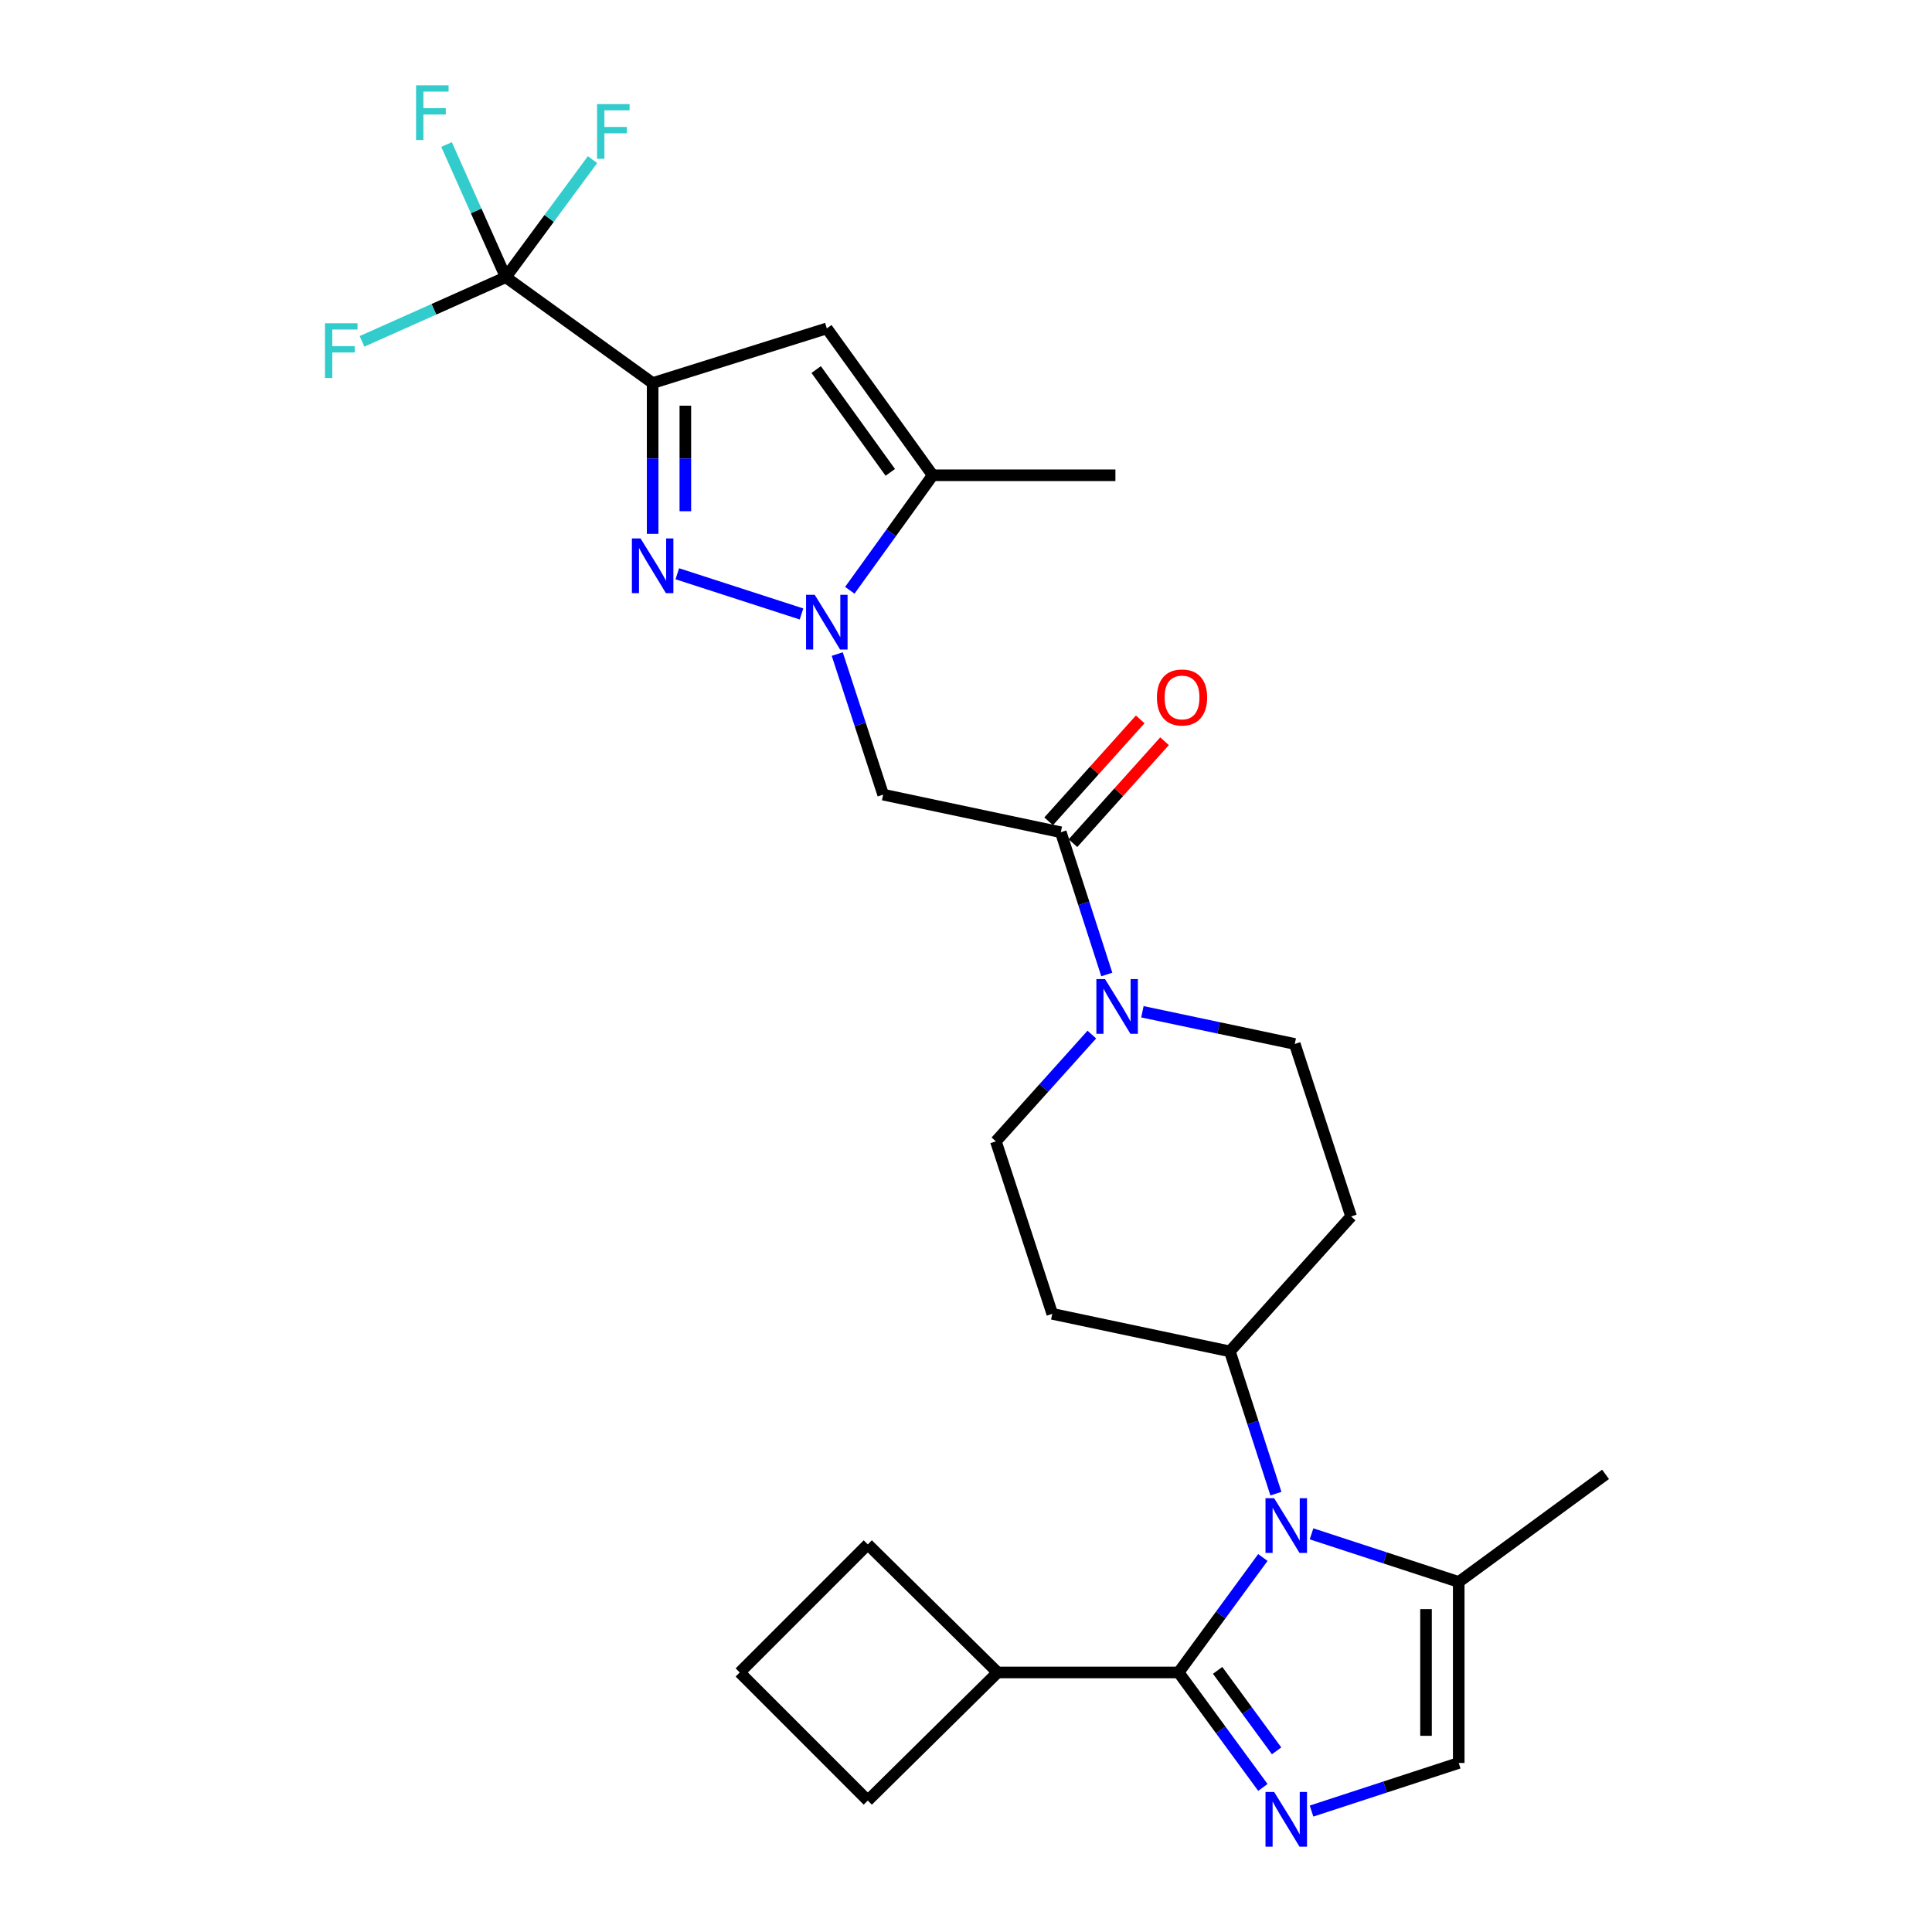 <?xml version='1.0' encoding='iso-8859-1'?>
<svg version='1.1' baseProfile='full'
              xmlns='http://www.w3.org/2000/svg'
                      xmlns:rdkit='http://www.rdkit.org/xml'
                      xmlns:xlink='http://www.w3.org/1999/xlink'
                  xml:space='preserve'
width='1000px' height='1000px' viewBox='0 0 1000 1000'>
<!-- END OF HEADER -->
<rect style='opacity:1.0;fill:#FFFFFF;stroke:none' width='1000' height='1000' x='0' y='0'> </rect>
<path class='bond-1' d='M 337.807,198.27 L 337.807,237.295' style='fill:none;fill-rule:evenodd;stroke:#000000;stroke-width:6px;stroke-linecap:butt;stroke-linejoin:miter;stroke-opacity:1' />
<path class='bond-1' d='M 337.807,237.295 L 337.807,276.32' style='fill:none;fill-rule:evenodd;stroke:#0000FF;stroke-width:6px;stroke-linecap:butt;stroke-linejoin:miter;stroke-opacity:1' />
<path class='bond-1' d='M 354.732,209.978 L 354.732,237.295' style='fill:none;fill-rule:evenodd;stroke:#000000;stroke-width:6px;stroke-linecap:butt;stroke-linejoin:miter;stroke-opacity:1' />
<path class='bond-1' d='M 354.732,237.295 L 354.732,264.613' style='fill:none;fill-rule:evenodd;stroke:#0000FF;stroke-width:6px;stroke-linecap:butt;stroke-linejoin:miter;stroke-opacity:1' />
<path class='bond-5' d='M 337.807,198.27 L 427.962,169.977' style='fill:none;fill-rule:evenodd;stroke:#000000;stroke-width:6px;stroke-linecap:butt;stroke-linejoin:miter;stroke-opacity:1' />
<path class='bond-6' d='M 337.807,198.27 L 261.784,143.479' style='fill:none;fill-rule:evenodd;stroke:#000000;stroke-width:6px;stroke-linecap:butt;stroke-linejoin:miter;stroke-opacity:1' />
<path class='bond-0' d='M 414.853,317.787 L 350.571,296.977' style='fill:none;fill-rule:evenodd;stroke:#0000FF;stroke-width:6px;stroke-linecap:butt;stroke-linejoin:miter;stroke-opacity:1' />
<path class='bond-7' d='M 433.354,338.539 L 445.237,374.921' style='fill:none;fill-rule:evenodd;stroke:#0000FF;stroke-width:6px;stroke-linecap:butt;stroke-linejoin:miter;stroke-opacity:1' />
<path class='bond-7' d='M 445.237,374.921 L 457.12,411.302' style='fill:none;fill-rule:evenodd;stroke:#000000;stroke-width:6px;stroke-linecap:butt;stroke-linejoin:miter;stroke-opacity:1' />
<path class='bond-28' d='M 439.856,305.528 L 461.309,275.764' style='fill:none;fill-rule:evenodd;stroke:#0000FF;stroke-width:6px;stroke-linecap:butt;stroke-linejoin:miter;stroke-opacity:1' />
<path class='bond-28' d='M 461.309,275.764 L 482.762,245.999' style='fill:none;fill-rule:evenodd;stroke:#000000;stroke-width:6px;stroke-linecap:butt;stroke-linejoin:miter;stroke-opacity:1' />
<path class='bond-2' d='M 610.049,865.66 L 631.853,835.907' style='fill:none;fill-rule:evenodd;stroke:#000000;stroke-width:6px;stroke-linecap:butt;stroke-linejoin:miter;stroke-opacity:1' />
<path class='bond-2' d='M 631.853,835.907 L 653.657,806.154' style='fill:none;fill-rule:evenodd;stroke:#0000FF;stroke-width:6px;stroke-linecap:butt;stroke-linejoin:miter;stroke-opacity:1' />
<path class='bond-4' d='M 610.049,865.66 L 631.853,895.413' style='fill:none;fill-rule:evenodd;stroke:#000000;stroke-width:6px;stroke-linecap:butt;stroke-linejoin:miter;stroke-opacity:1' />
<path class='bond-4' d='M 631.853,895.413 L 653.657,925.166' style='fill:none;fill-rule:evenodd;stroke:#0000FF;stroke-width:6px;stroke-linecap:butt;stroke-linejoin:miter;stroke-opacity:1' />
<path class='bond-4' d='M 630.242,864.582 L 645.505,885.409' style='fill:none;fill-rule:evenodd;stroke:#000000;stroke-width:6px;stroke-linecap:butt;stroke-linejoin:miter;stroke-opacity:1' />
<path class='bond-4' d='M 645.505,885.409 L 660.768,906.236' style='fill:none;fill-rule:evenodd;stroke:#0000FF;stroke-width:6px;stroke-linecap:butt;stroke-linejoin:miter;stroke-opacity:1' />
<path class='bond-19' d='M 610.049,865.66 L 516.358,865.66' style='fill:none;fill-rule:evenodd;stroke:#000000;stroke-width:6px;stroke-linecap:butt;stroke-linejoin:miter;stroke-opacity:1' />
<path class='bond-3' d='M 660.411,773.108 L 648.493,736.291' style='fill:none;fill-rule:evenodd;stroke:#0000FF;stroke-width:6px;stroke-linecap:butt;stroke-linejoin:miter;stroke-opacity:1' />
<path class='bond-3' d='M 648.493,736.291 L 636.575,699.473' style='fill:none;fill-rule:evenodd;stroke:#000000;stroke-width:6px;stroke-linecap:butt;stroke-linejoin:miter;stroke-opacity:1' />
<path class='bond-11' d='M 678.849,793.915 L 716.941,806.365' style='fill:none;fill-rule:evenodd;stroke:#0000FF;stroke-width:6px;stroke-linecap:butt;stroke-linejoin:miter;stroke-opacity:1' />
<path class='bond-11' d='M 716.941,806.365 L 755.032,818.815' style='fill:none;fill-rule:evenodd;stroke:#000000;stroke-width:6px;stroke-linecap:butt;stroke-linejoin:miter;stroke-opacity:1' />
<path class='bond-30' d='M 678.849,937.405 L 716.941,924.955' style='fill:none;fill-rule:evenodd;stroke:#0000FF;stroke-width:6px;stroke-linecap:butt;stroke-linejoin:miter;stroke-opacity:1' />
<path class='bond-30' d='M 716.941,924.955 L 755.032,912.506' style='fill:none;fill-rule:evenodd;stroke:#000000;stroke-width:6px;stroke-linecap:butt;stroke-linejoin:miter;stroke-opacity:1' />
<path class='bond-8' d='M 427.962,169.977 L 482.762,245.999' style='fill:none;fill-rule:evenodd;stroke:#000000;stroke-width:6px;stroke-linecap:butt;stroke-linejoin:miter;stroke-opacity:1' />
<path class='bond-8' d='M 422.452,191.277 L 460.812,244.493' style='fill:none;fill-rule:evenodd;stroke:#000000;stroke-width:6px;stroke-linecap:butt;stroke-linejoin:miter;stroke-opacity:1' />
<path class='bond-20' d='M 261.784,143.479 L 246.457,109.144' style='fill:none;fill-rule:evenodd;stroke:#000000;stroke-width:6px;stroke-linecap:butt;stroke-linejoin:miter;stroke-opacity:1' />
<path class='bond-20' d='M 246.457,109.144 L 231.13,74.809' style='fill:none;fill-rule:evenodd;stroke:#33CCCC;stroke-width:6px;stroke-linecap:butt;stroke-linejoin:miter;stroke-opacity:1' />
<path class='bond-21' d='M 261.784,143.479 L 284.239,113.049' style='fill:none;fill-rule:evenodd;stroke:#000000;stroke-width:6px;stroke-linecap:butt;stroke-linejoin:miter;stroke-opacity:1' />
<path class='bond-21' d='M 284.239,113.049 L 306.695,82.618' style='fill:none;fill-rule:evenodd;stroke:#33CCCC;stroke-width:6px;stroke-linecap:butt;stroke-linejoin:miter;stroke-opacity:1' />
<path class='bond-22' d='M 261.784,143.479 L 224.579,160.084' style='fill:none;fill-rule:evenodd;stroke:#000000;stroke-width:6px;stroke-linecap:butt;stroke-linejoin:miter;stroke-opacity:1' />
<path class='bond-22' d='M 224.579,160.084 L 187.373,176.688' style='fill:none;fill-rule:evenodd;stroke:#33CCCC;stroke-width:6px;stroke-linecap:butt;stroke-linejoin:miter;stroke-opacity:1' />
<path class='bond-9' d='M 457.12,411.302 L 549.071,430.766' style='fill:none;fill-rule:evenodd;stroke:#000000;stroke-width:6px;stroke-linecap:butt;stroke-linejoin:miter;stroke-opacity:1' />
<path class='bond-23' d='M 482.762,245.999 L 577.336,245.999' style='fill:none;fill-rule:evenodd;stroke:#000000;stroke-width:6px;stroke-linecap:butt;stroke-linejoin:miter;stroke-opacity:1' />
<path class='bond-10' d='M 549.071,430.766 L 560.974,467.58' style='fill:none;fill-rule:evenodd;stroke:#000000;stroke-width:6px;stroke-linecap:butt;stroke-linejoin:miter;stroke-opacity:1' />
<path class='bond-10' d='M 560.974,467.58 L 572.876,504.393' style='fill:none;fill-rule:evenodd;stroke:#0000FF;stroke-width:6px;stroke-linecap:butt;stroke-linejoin:miter;stroke-opacity:1' />
<path class='bond-18' d='M 555.366,436.422 L 579.066,410.041' style='fill:none;fill-rule:evenodd;stroke:#000000;stroke-width:6px;stroke-linecap:butt;stroke-linejoin:miter;stroke-opacity:1' />
<path class='bond-18' d='M 579.066,410.041 L 602.765,383.661' style='fill:none;fill-rule:evenodd;stroke:#FF0000;stroke-width:6px;stroke-linecap:butt;stroke-linejoin:miter;stroke-opacity:1' />
<path class='bond-18' d='M 542.776,425.111 L 566.475,398.73' style='fill:none;fill-rule:evenodd;stroke:#000000;stroke-width:6px;stroke-linecap:butt;stroke-linejoin:miter;stroke-opacity:1' />
<path class='bond-18' d='M 566.475,398.73 L 590.174,372.35' style='fill:none;fill-rule:evenodd;stroke:#FF0000;stroke-width:6px;stroke-linecap:butt;stroke-linejoin:miter;stroke-opacity:1' />
<path class='bond-16' d='M 565.133,535.489 L 540.304,563.128' style='fill:none;fill-rule:evenodd;stroke:#0000FF;stroke-width:6px;stroke-linecap:butt;stroke-linejoin:miter;stroke-opacity:1' />
<path class='bond-16' d='M 540.304,563.128 L 515.474,590.766' style='fill:none;fill-rule:evenodd;stroke:#000000;stroke-width:6px;stroke-linecap:butt;stroke-linejoin:miter;stroke-opacity:1' />
<path class='bond-17' d='M 591.31,523.688 L 630.74,532.023' style='fill:none;fill-rule:evenodd;stroke:#0000FF;stroke-width:6px;stroke-linecap:butt;stroke-linejoin:miter;stroke-opacity:1' />
<path class='bond-17' d='M 630.74,532.023 L 670.171,540.357' style='fill:none;fill-rule:evenodd;stroke:#000000;stroke-width:6px;stroke-linecap:butt;stroke-linejoin:miter;stroke-opacity:1' />
<path class='bond-12' d='M 755.032,818.815 L 755.032,912.506' style='fill:none;fill-rule:evenodd;stroke:#000000;stroke-width:6px;stroke-linecap:butt;stroke-linejoin:miter;stroke-opacity:1' />
<path class='bond-12' d='M 738.107,832.869 L 738.107,898.452' style='fill:none;fill-rule:evenodd;stroke:#000000;stroke-width:6px;stroke-linecap:butt;stroke-linejoin:miter;stroke-opacity:1' />
<path class='bond-24' d='M 755.032,818.815 L 831.027,763.131' style='fill:none;fill-rule:evenodd;stroke:#000000;stroke-width:6px;stroke-linecap:butt;stroke-linejoin:miter;stroke-opacity:1' />
<path class='bond-13' d='M 636.575,699.473 L 699.33,629.638' style='fill:none;fill-rule:evenodd;stroke:#000000;stroke-width:6px;stroke-linecap:butt;stroke-linejoin:miter;stroke-opacity:1' />
<path class='bond-29' d='M 636.575,699.473 L 544.652,680.047' style='fill:none;fill-rule:evenodd;stroke:#000000;stroke-width:6px;stroke-linecap:butt;stroke-linejoin:miter;stroke-opacity:1' />
<path class='bond-14' d='M 699.33,629.638 L 670.171,540.357' style='fill:none;fill-rule:evenodd;stroke:#000000;stroke-width:6px;stroke-linecap:butt;stroke-linejoin:miter;stroke-opacity:1' />
<path class='bond-15' d='M 544.652,680.047 L 515.474,590.766' style='fill:none;fill-rule:evenodd;stroke:#000000;stroke-width:6px;stroke-linecap:butt;stroke-linejoin:miter;stroke-opacity:1' />
<path class='bond-26' d='M 516.358,865.66 L 449.165,799.379' style='fill:none;fill-rule:evenodd;stroke:#000000;stroke-width:6px;stroke-linecap:butt;stroke-linejoin:miter;stroke-opacity:1' />
<path class='bond-27' d='M 516.358,865.66 L 449.165,931.97' style='fill:none;fill-rule:evenodd;stroke:#000000;stroke-width:6px;stroke-linecap:butt;stroke-linejoin:miter;stroke-opacity:1' />
<path class='bond-25' d='M 382.884,865.66 L 449.165,931.97' style='fill:none;fill-rule:evenodd;stroke:#000000;stroke-width:6px;stroke-linecap:butt;stroke-linejoin:miter;stroke-opacity:1' />
<path class='bond-31' d='M 382.884,865.66 L 449.165,799.379' style='fill:none;fill-rule:evenodd;stroke:#000000;stroke-width:6px;stroke-linecap:butt;stroke-linejoin:miter;stroke-opacity:1' />
<path  class='atom-1' d='M 421.702 307.871
L 430.982 322.871
Q 431.902 324.351, 433.382 327.031
Q 434.862 329.711, 434.942 329.871
L 434.942 307.871
L 438.702 307.871
L 438.702 336.191
L 434.822 336.191
L 424.862 319.791
Q 423.702 317.871, 422.462 315.671
Q 421.262 313.471, 420.902 312.791
L 420.902 336.191
L 417.222 336.191
L 417.222 307.871
L 421.702 307.871
' fill='#0000FF'/>
<path  class='atom-2' d='M 331.547 278.685
L 340.827 293.685
Q 341.747 295.165, 343.227 297.845
Q 344.707 300.525, 344.787 300.685
L 344.787 278.685
L 348.547 278.685
L 348.547 307.005
L 344.667 307.005
L 334.707 290.605
Q 333.547 288.685, 332.307 286.485
Q 331.107 284.285, 330.747 283.605
L 330.747 307.005
L 327.067 307.005
L 327.067 278.685
L 331.547 278.685
' fill='#0000FF'/>
<path  class='atom-4' d='M 659.501 775.478
L 668.781 790.478
Q 669.701 791.958, 671.181 794.638
Q 672.661 797.318, 672.741 797.478
L 672.741 775.478
L 676.501 775.478
L 676.501 803.798
L 672.621 803.798
L 662.661 787.398
Q 661.501 785.478, 660.261 783.278
Q 659.061 781.078, 658.701 780.398
L 658.701 803.798
L 655.021 803.798
L 655.021 775.478
L 659.501 775.478
' fill='#0000FF'/>
<path  class='atom-5' d='M 659.501 927.523
L 668.781 942.523
Q 669.701 944.003, 671.181 946.683
Q 672.661 949.363, 672.741 949.523
L 672.741 927.523
L 676.501 927.523
L 676.501 955.843
L 672.621 955.843
L 662.661 939.443
Q 661.501 937.523, 660.261 935.323
Q 659.061 933.123, 658.701 932.443
L 658.701 955.843
L 655.021 955.843
L 655.021 927.523
L 659.501 927.523
' fill='#0000FF'/>
<path  class='atom-11' d='M 571.96 506.761
L 581.24 521.761
Q 582.16 523.241, 583.64 525.921
Q 585.12 528.601, 585.2 528.761
L 585.2 506.761
L 588.96 506.761
L 588.96 535.081
L 585.08 535.081
L 575.12 518.681
Q 573.96 516.761, 572.72 514.561
Q 571.52 512.361, 571.16 511.681
L 571.16 535.081
L 567.48 535.081
L 567.48 506.761
L 571.96 506.761
' fill='#0000FF'/>
<path  class='atom-19' d='M 598.817 361.002
Q 598.817 354.202, 602.177 350.402
Q 605.537 346.602, 611.817 346.602
Q 618.097 346.602, 621.457 350.402
Q 624.817 354.202, 624.817 361.002
Q 624.817 367.882, 621.417 371.802
Q 618.017 375.682, 611.817 375.682
Q 605.577 375.682, 602.177 371.802
Q 598.817 367.922, 598.817 361.002
M 611.817 372.482
Q 616.137 372.482, 618.457 369.602
Q 620.817 366.682, 620.817 361.002
Q 620.817 355.442, 618.457 352.642
Q 616.137 349.802, 611.817 349.802
Q 607.497 349.802, 605.137 352.602
Q 602.817 355.402, 602.817 361.002
Q 602.817 366.722, 605.137 369.602
Q 607.497 372.482, 611.817 372.482
' fill='#FF0000'/>
<path  class='atom-21' d='M 215.348 44.157
L 232.188 44.157
L 232.188 47.397
L 219.148 47.397
L 219.148 55.997
L 230.748 55.997
L 230.748 59.277
L 219.148 59.277
L 219.148 72.477
L 215.348 72.477
L 215.348 44.157
' fill='#33CCCC'/>
<path  class='atom-22' d='M 309.039 53.87
L 325.879 53.87
L 325.879 57.11
L 312.839 57.11
L 312.839 65.71
L 324.439 65.71
L 324.439 68.99
L 312.839 68.99
L 312.839 82.19
L 309.039 82.19
L 309.039 53.87
' fill='#33CCCC'/>
<path  class='atom-23' d='M 168.202 167.326
L 185.042 167.326
L 185.042 170.566
L 172.002 170.566
L 172.002 179.166
L 183.602 179.166
L 183.602 182.446
L 172.002 182.446
L 172.002 195.646
L 168.202 195.646
L 168.202 167.326
' fill='#33CCCC'/>
</svg>
